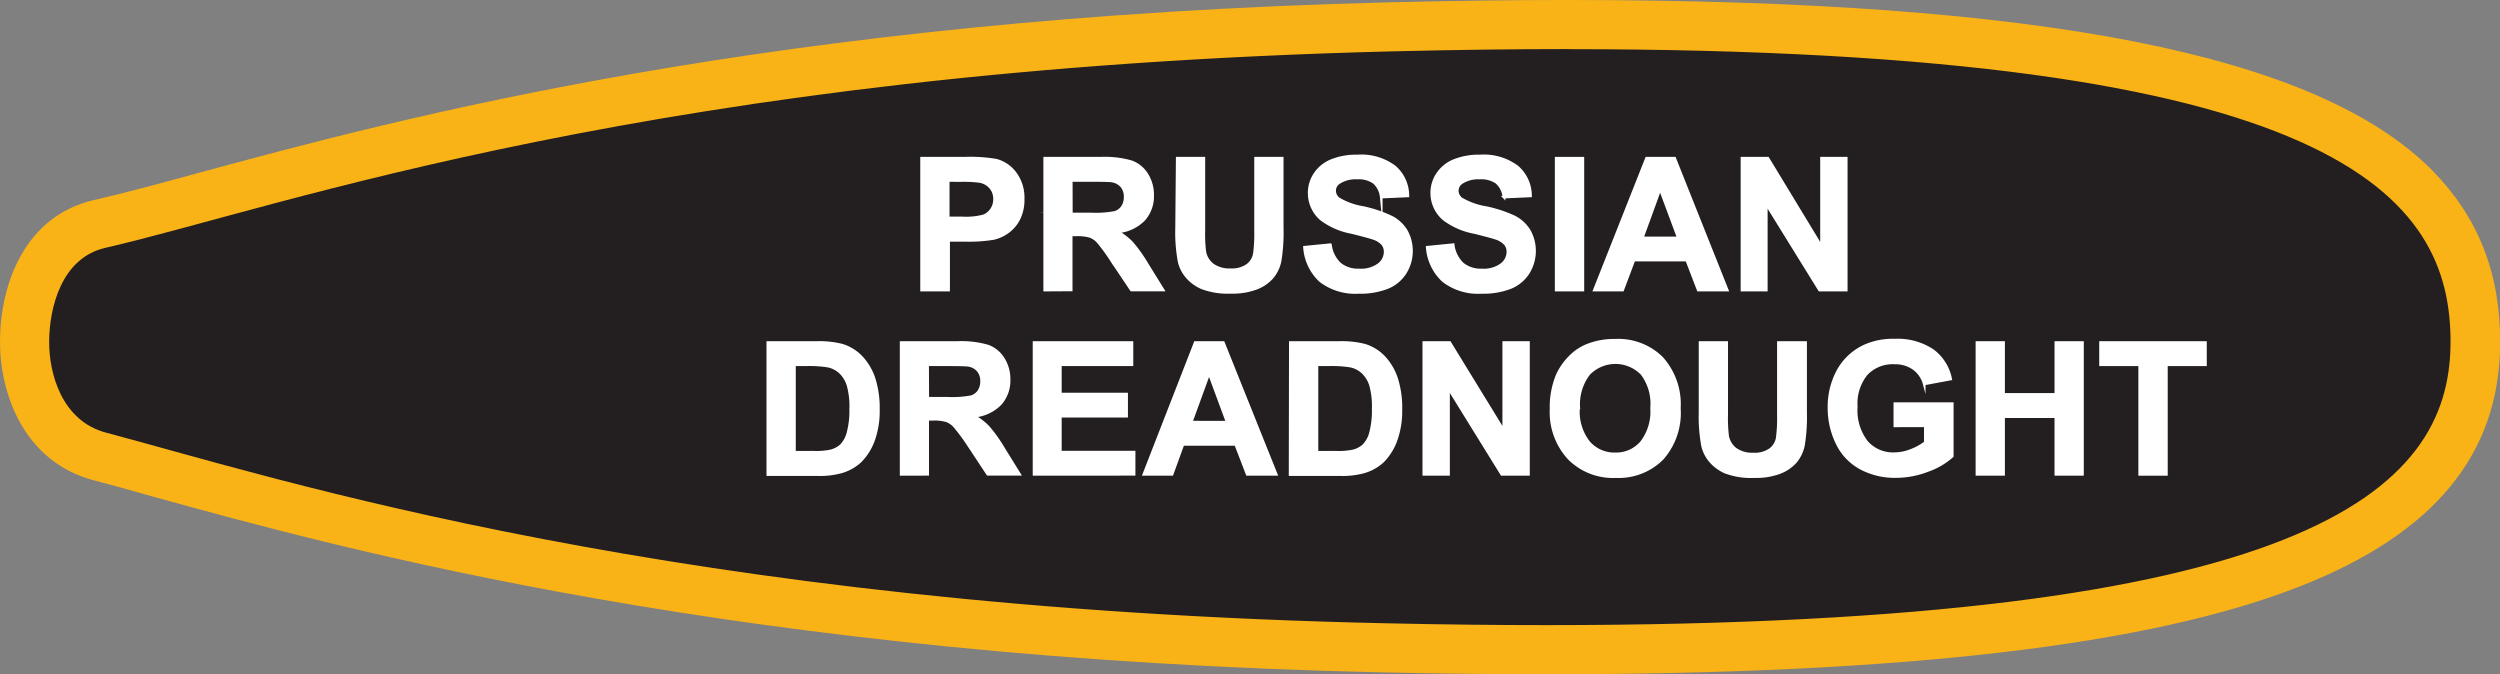 <svg xmlns="http://www.w3.org/2000/svg" viewBox="0 0 314.3 84.77"><rect x="0" y="0" width="314.3" height="84.77" fill="#808080" stroke="none"/><defs><style>.cls-1{fill:#231f20;fill-rule:evenodd;}.cls-2{fill:#fab317;}.cls-3{fill:#fff;stroke:#fff;stroke-miterlimit:45;stroke-width:0.33px;}</style></defs><title>Asset 210</title><g id="Layer_2" data-name="Layer 2"><g id="Layer_1-2" data-name="Layer 1"><path class="cls-1" d="M194.42,81.68c-6.41,0-13.19-.08-20.17-.23C93.39,79.71,43.73,66,19.86,59.37c-2.73-.76-5.16-1.43-7.29-2C5.5,55.53,3,48.38,3.09,42.82c0-6.05,2.56-13.09,9.45-14.67,3.61-.83,8-2,13.08-3.4C50.67,18,97.29,5.32,174.83,3.38c7.72-.19,15.19-.29,22.21-.29,58.81,0,92.65,6.51,106.51,20.48,5.22,5.26,7.73,11.71,7.66,19.71C311,70.2,276.06,81.68,194.42,81.68Z"/><path class="cls-2" d="M197,6.18c97.31,0,111.24,18.55,111.08,37.08S290,78.59,194.42,78.59c-6.36,0-13-.07-20.11-.23C84.8,76.44,34.54,60,13.36,54.4,7.79,52.94,6.14,47,6.18,42.85s1.53-10.42,7.06-11.69c22-5.05,69.06-22.38,161.67-24.7q11.72-.29,22.13-.29M197,0V0C190,0,182.49.1,174.75.29,96.84,2.24,50,14.95,24.81,21.78c-5,1.37-9.41,2.55-13,3.37C3.2,27.13.06,35.57,0,42.8c-.05,6.66,3,15.27,11.79,17.58,2.1.55,4.49,1.21,7.25,2C43,69,92.94,82.79,174.18,84.54c7,.15,13.81.23,20.24.23,44.93,0,76-3.64,94.9-11.12,16.7-6.6,24.87-16.52,25-30.34.07-8.86-2.73-16-8.56-21.91C291.26,6.8,256.72,0,197,0Z"/><path class="cls-3" d="M115.86,36.47V19.89h5.38a19.52,19.52,0,0,1,4,.25,4.36,4.36,0,0,1,2.39,1.62,5.15,5.15,0,0,1,1,3.23,5.4,5.4,0,0,1-.55,2.57,4.55,4.55,0,0,1-1.41,1.63,4.87,4.87,0,0,1-1.74.79,19.13,19.13,0,0,1-3.48.24h-2.19v6.25Zm3.35-13.78V27.4H121a8.67,8.67,0,0,0,2.65-.26,2.2,2.2,0,0,0,1-.81,2.22,2.22,0,0,0,.38-1.29,2.14,2.14,0,0,0-.53-1.49,2.32,2.32,0,0,0-1.35-.74,16.14,16.14,0,0,0-2.41-.11Z"/><path class="cls-3" d="M131.34,36.47V19.89h7.05a12.11,12.11,0,0,1,3.87.45,3.82,3.82,0,0,1,1.93,1.59,4.77,4.77,0,0,1,.72,2.61,4.42,4.42,0,0,1-1.1,3.08,5.27,5.27,0,0,1-3.28,1.53,7.86,7.86,0,0,1,1.79,1.39,18.88,18.88,0,0,1,1.91,2.69l2,3.23h-4l-2.42-3.61a23.58,23.58,0,0,0-1.77-2.44,2.58,2.58,0,0,0-1-.69,5.5,5.5,0,0,0-1.69-.19h-.68v6.92Zm3.35-9.57h2.48a12.82,12.82,0,0,0,3-.2,1.8,1.8,0,0,0,.94-.7,2.16,2.16,0,0,0,.34-1.25,2,2,0,0,0-.45-1.35,2.05,2.05,0,0,0-1.26-.65q-.41-.06-2.45-.06h-2.61Z"/><path class="cls-3" d="M148,19.89h3.35v9a18.64,18.64,0,0,0,.12,2.77,2.69,2.69,0,0,0,1,1.63,3.58,3.58,0,0,0,2.21.62,3.38,3.38,0,0,0,2.15-.58,2.3,2.3,0,0,0,.87-1.43,18.64,18.64,0,0,0,.15-2.82V19.89h3.35V28.6a22.29,22.29,0,0,1-.27,4.22,4.66,4.66,0,0,1-1,2.08,5.07,5.07,0,0,1-2,1.35,8.52,8.52,0,0,1-3.19.5,9.22,9.22,0,0,1-3.61-.55,5.17,5.17,0,0,1-1.94-1.42,4.57,4.57,0,0,1-.94-1.84,20.16,20.16,0,0,1-.33-4.21Z"/><path class="cls-3" d="M164,31.08l3.26-.32a4,4,0,0,0,1.19,2.41,3.61,3.61,0,0,0,2.43.77,3.74,3.74,0,0,0,2.44-.68,2,2,0,0,0,.82-1.6,1.51,1.51,0,0,0-.35-1,2.77,2.77,0,0,0-1.21-.72q-.59-.2-2.68-.72a9.1,9.1,0,0,1-3.78-1.64,4.31,4.31,0,0,1-1.53-3.34,4.25,4.25,0,0,1,.72-2.37,4.5,4.5,0,0,1,2.07-1.68,8.31,8.31,0,0,1,3.27-.58,7,7,0,0,1,4.7,1.37A4.83,4.83,0,0,1,177,24.63l-3.35.15a2.85,2.85,0,0,0-.92-1.84,3.39,3.39,0,0,0-2.12-.56,3.83,3.83,0,0,0-2.29.6,1.21,1.21,0,0,0-.53,1,1.28,1.28,0,0,0,.5,1,8.82,8.82,0,0,0,3.08,1.11A16.3,16.3,0,0,1,175,27.32,4.67,4.67,0,0,1,176.79,29a5.21,5.21,0,0,1-.13,5.31,4.75,4.75,0,0,1-2.24,1.85,9.42,9.42,0,0,1-3.61.6A7.19,7.19,0,0,1,166,35.31,6.32,6.32,0,0,1,164,31.08Z"/><path class="cls-3" d="M179.43,31.08l3.26-.32a4,4,0,0,0,1.19,2.41,3.61,3.61,0,0,0,2.43.77,3.74,3.74,0,0,0,2.44-.68,2,2,0,0,0,.82-1.6,1.51,1.51,0,0,0-.35-1,2.77,2.77,0,0,0-1.21-.72q-.59-.2-2.68-.72a9.1,9.1,0,0,1-3.78-1.64A4.31,4.31,0,0,1,180,24.24a4.25,4.25,0,0,1,.72-2.37,4.5,4.5,0,0,1,2.07-1.68,8.31,8.31,0,0,1,3.27-.58,7,7,0,0,1,4.7,1.37,4.83,4.83,0,0,1,1.66,3.65l-3.35.15a2.85,2.85,0,0,0-.92-1.84,3.39,3.39,0,0,0-2.12-.56,3.83,3.83,0,0,0-2.29.6,1.21,1.21,0,0,0-.53,1,1.28,1.28,0,0,0,.5,1,8.82,8.82,0,0,0,3.08,1.11,16.3,16.3,0,0,1,3.62,1.19A4.67,4.67,0,0,1,192.26,29a5.21,5.21,0,0,1-.13,5.31,4.75,4.75,0,0,1-2.24,1.85,9.42,9.42,0,0,1-3.61.6,7.19,7.19,0,0,1-4.83-1.45A6.32,6.32,0,0,1,179.43,31.08Z"/><path class="cls-3" d="M195.64,36.47V19.89H199V36.47Z"/><path class="cls-3" d="M217.15,36.47H213.5l-1.45-3.77h-6.63L204,36.47h-3.56L207,19.89h3.54ZM211,29.91l-2.29-6.15-2.24,6.15Z"/><path class="cls-3" d="M219,36.47V19.89h3.26L229,31V19.89h3.11V36.47h-3.36l-6.69-10.81V36.47Z"/><path class="cls-3" d="M96.53,43.06h6.12a12,12,0,0,1,3.16.32,5.55,5.55,0,0,1,2.5,1.53,7.26,7.26,0,0,1,1.58,2.69,12.21,12.21,0,0,1,.54,3.92,10.88,10.88,0,0,1-.51,3.53A7.31,7.31,0,0,1,108.15,58a5.89,5.89,0,0,1-2.35,1.32,10.1,10.1,0,0,1-3,.35H96.53Zm3.35,2.8v11h2.5a9.13,9.13,0,0,0,2-.16,3.08,3.08,0,0,0,1.35-.69,3.5,3.5,0,0,0,.88-1.6,10.82,10.82,0,0,0,.34-3,9.91,9.91,0,0,0-.34-3,3.79,3.79,0,0,0-1-1.61,3.19,3.19,0,0,0-1.55-.78,15.22,15.22,0,0,0-2.75-.16Z"/><path class="cls-3" d="M113.29,59.64V43.06h7.05a12.12,12.12,0,0,1,3.87.45,3.82,3.82,0,0,1,1.93,1.59,4.77,4.77,0,0,1,.72,2.61,4.42,4.42,0,0,1-1.1,3.08,5.27,5.27,0,0,1-3.28,1.53,7.85,7.85,0,0,1,1.79,1.39,18.87,18.87,0,0,1,1.91,2.69l2,3.23h-4L121.78,56A23.63,23.63,0,0,0,120,53.59a2.58,2.58,0,0,0-1-.69,5.51,5.51,0,0,0-1.69-.19h-.68v6.92Zm3.35-9.57h2.48a12.82,12.82,0,0,0,3-.2,1.8,1.8,0,0,0,.94-.7,2.16,2.16,0,0,0,.34-1.25,2,2,0,0,0-.45-1.35,2,2,0,0,0-1.26-.65q-.41-.06-2.45-.06h-2.62Z"/><path class="cls-3" d="M130,59.64V43.06h12.31v2.8h-9v3.68h8.33v2.79h-8.33v4.51h9.27v2.79Z"/><path class="cls-3" d="M160.45,59.64h-3.65l-1.45-3.77h-6.63l-1.37,3.77H143.8l6.46-16.58h3.54Zm-6.17-6.56L152,46.92l-2.24,6.15Z"/><path class="cls-3" d="M162.22,43.06h6.12a12,12,0,0,1,3.16.32A5.56,5.56,0,0,1,174,44.9a7.26,7.26,0,0,1,1.58,2.69,12.21,12.21,0,0,1,.54,3.92,10.88,10.88,0,0,1-.51,3.53A7.31,7.31,0,0,1,173.85,58a5.89,5.89,0,0,1-2.35,1.32,10.1,10.1,0,0,1-3,.35h-6.31Zm3.35,2.8v11h2.5a9.13,9.13,0,0,0,2-.16,3.08,3.08,0,0,0,1.35-.69,3.5,3.5,0,0,0,.88-1.6,10.82,10.82,0,0,0,.34-3,9.91,9.91,0,0,0-.34-3,3.79,3.79,0,0,0-1-1.61,3.19,3.19,0,0,0-1.55-.78,15.22,15.22,0,0,0-2.75-.16Z"/><path class="cls-3" d="M179,59.64V43.06h3.26l6.79,11.07V43.06h3.11V59.64h-3.36l-6.69-10.81V59.64Z"/><path class="cls-3" d="M195,51.45a10.54,10.54,0,0,1,.76-4.25,7.82,7.82,0,0,1,1.55-2.27,6.45,6.45,0,0,1,2.15-1.49,9.12,9.12,0,0,1,3.58-.66A7.8,7.8,0,0,1,208.93,45a8.7,8.7,0,0,1,2.2,6.32A8.68,8.68,0,0,1,209,57.65a7.74,7.74,0,0,1-5.84,2.27,7.81,7.81,0,0,1-5.89-2.26A8.56,8.56,0,0,1,195,51.45Zm3.45-.11a6.21,6.21,0,0,0,1.3,4.27,4.25,4.25,0,0,0,3.31,1.45,4.2,4.2,0,0,0,3.29-1.44,6.33,6.33,0,0,0,1.29-4.33A6.23,6.23,0,0,0,206.42,47a4.64,4.64,0,0,0-6.66,0A6.26,6.26,0,0,0,198.49,51.33Z"/><path class="cls-3" d="M213.73,43.06h3.35v9a18.64,18.64,0,0,0,.12,2.77,2.68,2.68,0,0,0,1,1.63,3.58,3.58,0,0,0,2.21.62,3.38,3.38,0,0,0,2.15-.58,2.3,2.3,0,0,0,.87-1.43,18.61,18.61,0,0,0,.15-2.82V43.06H227v8.71a22.29,22.29,0,0,1-.27,4.22,4.66,4.66,0,0,1-1,2.08,5.07,5.07,0,0,1-2,1.35,8.52,8.52,0,0,1-3.19.5,9.22,9.22,0,0,1-3.61-.55A5.17,5.17,0,0,1,215,57.95a4.57,4.57,0,0,1-.94-1.84,20.16,20.16,0,0,1-.33-4.21Z"/><path class="cls-3" d="M238.22,53.54V50.75h7.22v6.6a9.11,9.11,0,0,1-3.05,1.79,11.13,11.13,0,0,1-4,.77,9.1,9.1,0,0,1-4.54-1.09,7,7,0,0,1-2.91-3.12,10.07,10.07,0,0,1-1-4.42,9.53,9.53,0,0,1,1.09-4.6,7.31,7.31,0,0,1,3.18-3.09,8.59,8.59,0,0,1,4-.83A7.94,7.94,0,0,1,243,44.07a5.85,5.85,0,0,1,2.24,3.58l-3.33.62a3.51,3.51,0,0,0-1.32-1.93,4,4,0,0,0-2.42-.71A4.54,4.54,0,0,0,234.67,47a5.85,5.85,0,0,0-1.3,4.13,6.49,6.49,0,0,0,1.31,4.43,4.39,4.39,0,0,0,3.44,1.48,5.79,5.79,0,0,0,2.11-.41,7.27,7.27,0,0,0,1.82-1v-2.1Z"/><path class="cls-3" d="M248.54,59.64V43.06h3.35v6.52h6.57V43.06h3.35V59.64h-3.35V52.39h-6.57v7.25Z"/><path class="cls-3" d="M269,59.64V45.86h-4.92v-2.8h13.19v2.8h-4.91V59.64Z"/></g></g></svg>